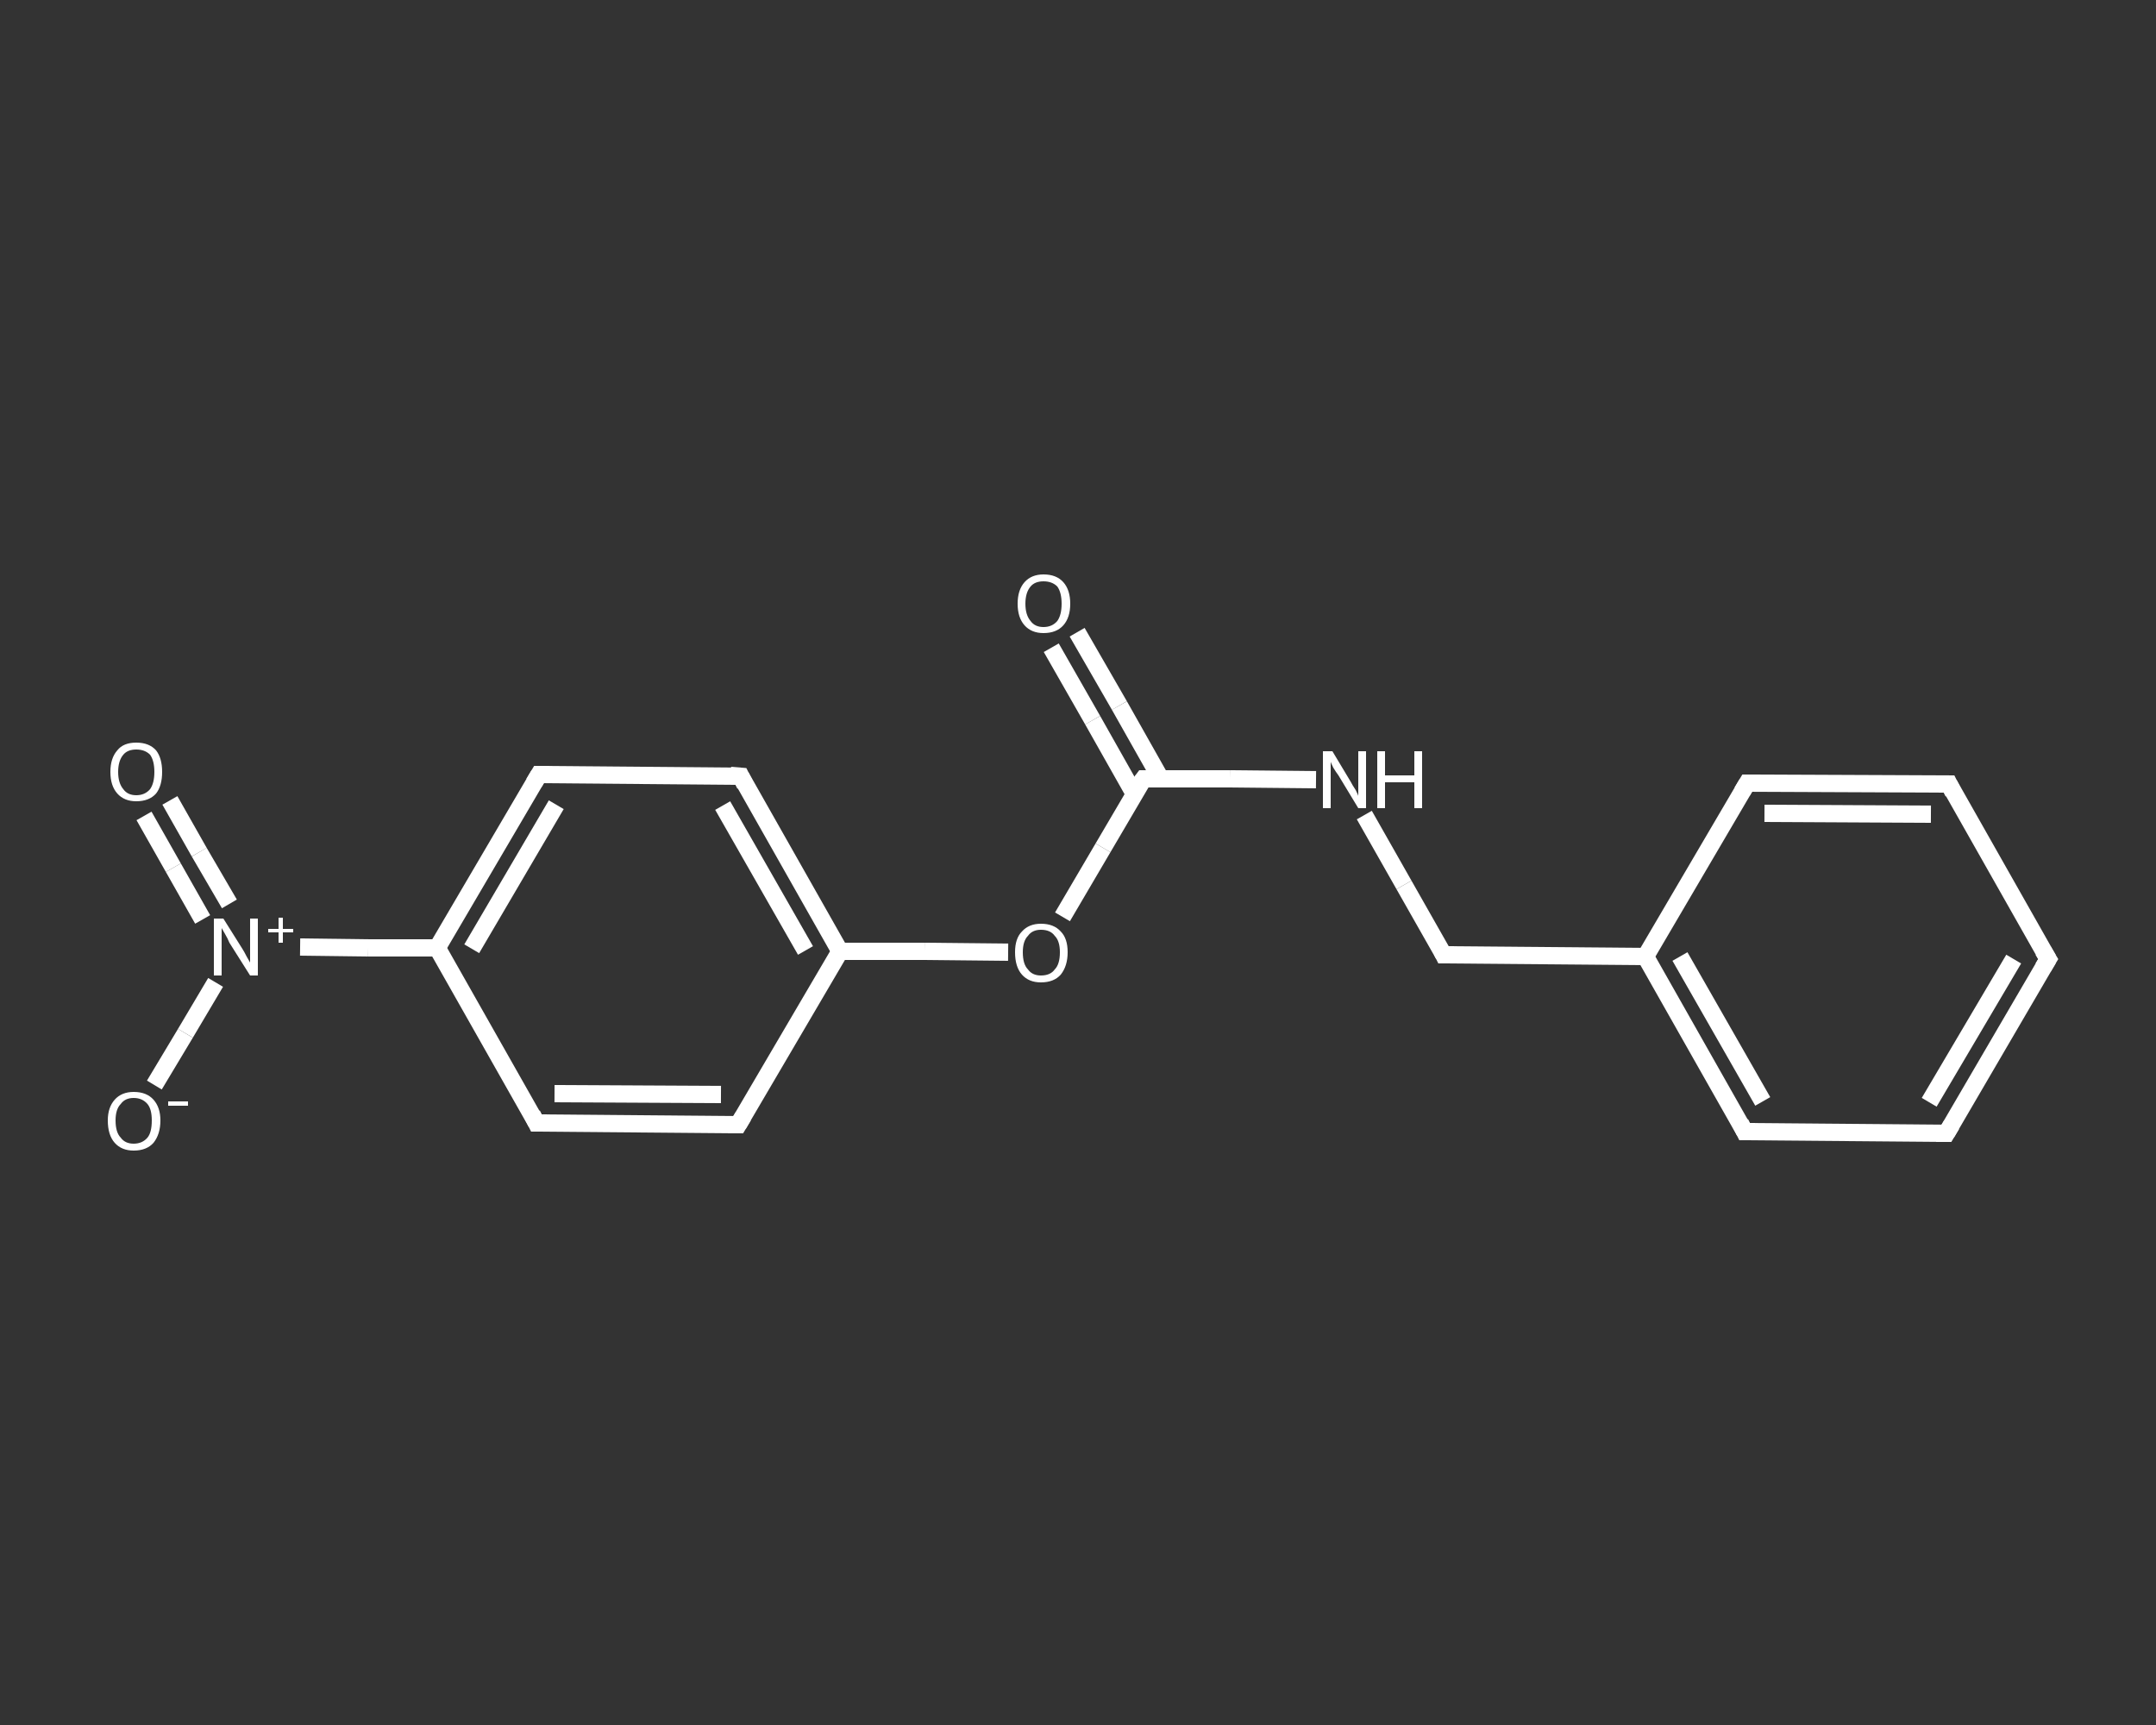 <?xml version='1.0' encoding='iso-8859-1'?>
<svg version='1.1' baseProfile='full'
              xmlns='http://www.w3.org/2000/svg'
                      xmlns:rdkit='http://www.rdkit.org/xml'
                      xmlns:xlink='http://www.w3.org/1999/xlink'
                  xml:space='preserve'
width='250px' height='200px' viewBox='0 0 250 200'>
<rect x="0" y="0" width="250" height="200" fill="#333333" stroke="none"/>
<!-- END OF HEADER -->
<rect style='opacity:1.0;fill:transparent;stroke:none' width='250.0' height='200.0' x='0.0' y='0.0'> </rect>
<path class='bond-0 atom-0 atom-1' d='M 124.9,73.3 L 129.8,81.8' style='fill:none;fill-rule:evenodd;stroke:#FFFFFF;stroke-width:2.0px;stroke-linecap:butt;stroke-linejoin:miter;stroke-opacity:1' />
<path class='bond-0 atom-0 atom-1' d='M 129.8,81.8 L 134.6,90.3' style='fill:none;fill-rule:evenodd;stroke:#FFFFFF;stroke-width:2.0px;stroke-linecap:butt;stroke-linejoin:miter;stroke-opacity:1' />
<path class='bond-0 atom-0 atom-1' d='M 121.9,75.1 L 126.7,83.5' style='fill:none;fill-rule:evenodd;stroke:#FFFFFF;stroke-width:2.0px;stroke-linecap:butt;stroke-linejoin:miter;stroke-opacity:1' />
<path class='bond-0 atom-0 atom-1' d='M 126.7,83.5 L 131.5,92.0' style='fill:none;fill-rule:evenodd;stroke:#FFFFFF;stroke-width:2.0px;stroke-linecap:butt;stroke-linejoin:miter;stroke-opacity:1' />
<path class='bond-1 atom-1 atom-2' d='M 132.6,90.3 L 142.6,90.3' style='fill:none;fill-rule:evenodd;stroke:#FFFFFF;stroke-width:2.0px;stroke-linecap:butt;stroke-linejoin:miter;stroke-opacity:1' />
<path class='bond-1 atom-1 atom-2' d='M 142.6,90.3 L 152.6,90.4' style='fill:none;fill-rule:evenodd;stroke:#FFFFFF;stroke-width:2.0px;stroke-linecap:butt;stroke-linejoin:miter;stroke-opacity:1' />
<path class='bond-2 atom-2 atom-3' d='M 158.2,94.5 L 162.8,102.6' style='fill:none;fill-rule:evenodd;stroke:#FFFFFF;stroke-width:2.0px;stroke-linecap:butt;stroke-linejoin:miter;stroke-opacity:1' />
<path class='bond-2 atom-2 atom-3' d='M 162.8,102.6 L 167.4,110.7' style='fill:none;fill-rule:evenodd;stroke:#FFFFFF;stroke-width:2.0px;stroke-linecap:butt;stroke-linejoin:miter;stroke-opacity:1' />
<path class='bond-3 atom-3 atom-4' d='M 167.4,110.7 L 190.8,110.9' style='fill:none;fill-rule:evenodd;stroke:#FFFFFF;stroke-width:2.0px;stroke-linecap:butt;stroke-linejoin:miter;stroke-opacity:1' />
<path class='bond-4 atom-4 atom-5' d='M 190.8,110.9 L 202.3,131.2' style='fill:none;fill-rule:evenodd;stroke:#FFFFFF;stroke-width:2.0px;stroke-linecap:butt;stroke-linejoin:miter;stroke-opacity:1' />
<path class='bond-4 atom-4 atom-5' d='M 194.8,110.9 L 204.4,127.7' style='fill:none;fill-rule:evenodd;stroke:#FFFFFF;stroke-width:2.0px;stroke-linecap:butt;stroke-linejoin:miter;stroke-opacity:1' />
<path class='bond-5 atom-5 atom-6' d='M 202.3,131.2 L 225.7,131.4' style='fill:none;fill-rule:evenodd;stroke:#FFFFFF;stroke-width:2.0px;stroke-linecap:butt;stroke-linejoin:miter;stroke-opacity:1' />
<path class='bond-6 atom-6 atom-7' d='M 225.7,131.4 L 237.5,111.2' style='fill:none;fill-rule:evenodd;stroke:#FFFFFF;stroke-width:2.0px;stroke-linecap:butt;stroke-linejoin:miter;stroke-opacity:1' />
<path class='bond-6 atom-6 atom-7' d='M 223.7,127.8 L 233.5,111.2' style='fill:none;fill-rule:evenodd;stroke:#FFFFFF;stroke-width:2.0px;stroke-linecap:butt;stroke-linejoin:miter;stroke-opacity:1' />
<path class='bond-7 atom-7 atom-8' d='M 237.5,111.2 L 226.0,90.9' style='fill:none;fill-rule:evenodd;stroke:#FFFFFF;stroke-width:2.0px;stroke-linecap:butt;stroke-linejoin:miter;stroke-opacity:1' />
<path class='bond-8 atom-8 atom-9' d='M 226.0,90.9 L 202.6,90.8' style='fill:none;fill-rule:evenodd;stroke:#FFFFFF;stroke-width:2.0px;stroke-linecap:butt;stroke-linejoin:miter;stroke-opacity:1' />
<path class='bond-8 atom-8 atom-9' d='M 223.9,94.4 L 204.6,94.3' style='fill:none;fill-rule:evenodd;stroke:#FFFFFF;stroke-width:2.0px;stroke-linecap:butt;stroke-linejoin:miter;stroke-opacity:1' />
<path class='bond-9 atom-1 atom-10' d='M 132.6,90.3 L 127.9,98.3' style='fill:none;fill-rule:evenodd;stroke:#FFFFFF;stroke-width:2.0px;stroke-linecap:butt;stroke-linejoin:miter;stroke-opacity:1' />
<path class='bond-9 atom-1 atom-10' d='M 127.9,98.3 L 123.2,106.3' style='fill:none;fill-rule:evenodd;stroke:#FFFFFF;stroke-width:2.0px;stroke-linecap:butt;stroke-linejoin:miter;stroke-opacity:1' />
<path class='bond-10 atom-10 atom-11' d='M 116.9,110.4 L 107.2,110.3' style='fill:none;fill-rule:evenodd;stroke:#FFFFFF;stroke-width:2.0px;stroke-linecap:butt;stroke-linejoin:miter;stroke-opacity:1' />
<path class='bond-10 atom-10 atom-11' d='M 107.2,110.3 L 97.4,110.3' style='fill:none;fill-rule:evenodd;stroke:#FFFFFF;stroke-width:2.0px;stroke-linecap:butt;stroke-linejoin:miter;stroke-opacity:1' />
<path class='bond-11 atom-11 atom-12' d='M 97.4,110.3 L 85.9,90.0' style='fill:none;fill-rule:evenodd;stroke:#FFFFFF;stroke-width:2.0px;stroke-linecap:butt;stroke-linejoin:miter;stroke-opacity:1' />
<path class='bond-11 atom-11 atom-12' d='M 93.4,110.2 L 83.8,93.4' style='fill:none;fill-rule:evenodd;stroke:#FFFFFF;stroke-width:2.0px;stroke-linecap:butt;stroke-linejoin:miter;stroke-opacity:1' />
<path class='bond-12 atom-12 atom-13' d='M 85.9,90.0 L 62.5,89.8' style='fill:none;fill-rule:evenodd;stroke:#FFFFFF;stroke-width:2.0px;stroke-linecap:butt;stroke-linejoin:miter;stroke-opacity:1' />
<path class='bond-13 atom-13 atom-14' d='M 62.5,89.8 L 50.7,109.9' style='fill:none;fill-rule:evenodd;stroke:#FFFFFF;stroke-width:2.0px;stroke-linecap:butt;stroke-linejoin:miter;stroke-opacity:1' />
<path class='bond-13 atom-13 atom-14' d='M 64.5,93.3 L 54.7,110.0' style='fill:none;fill-rule:evenodd;stroke:#FFFFFF;stroke-width:2.0px;stroke-linecap:butt;stroke-linejoin:miter;stroke-opacity:1' />
<path class='bond-14 atom-14 atom-15' d='M 50.7,109.9 L 42.7,109.9' style='fill:none;fill-rule:evenodd;stroke:#FFFFFF;stroke-width:2.0px;stroke-linecap:butt;stroke-linejoin:miter;stroke-opacity:1' />
<path class='bond-14 atom-14 atom-15' d='M 42.7,109.9 L 34.8,109.8' style='fill:none;fill-rule:evenodd;stroke:#FFFFFF;stroke-width:2.0px;stroke-linecap:butt;stroke-linejoin:miter;stroke-opacity:1' />
<path class='bond-15 atom-15 atom-16' d='M 26.6,104.8 L 23.1,98.8' style='fill:none;fill-rule:evenodd;stroke:#FFFFFF;stroke-width:2.0px;stroke-linecap:butt;stroke-linejoin:miter;stroke-opacity:1' />
<path class='bond-15 atom-15 atom-16' d='M 23.1,98.8 L 19.7,92.8' style='fill:none;fill-rule:evenodd;stroke:#FFFFFF;stroke-width:2.0px;stroke-linecap:butt;stroke-linejoin:miter;stroke-opacity:1' />
<path class='bond-15 atom-15 atom-16' d='M 23.5,106.6 L 20.1,100.6' style='fill:none;fill-rule:evenodd;stroke:#FFFFFF;stroke-width:2.0px;stroke-linecap:butt;stroke-linejoin:miter;stroke-opacity:1' />
<path class='bond-15 atom-15 atom-16' d='M 20.1,100.6 L 16.7,94.6' style='fill:none;fill-rule:evenodd;stroke:#FFFFFF;stroke-width:2.0px;stroke-linecap:butt;stroke-linejoin:miter;stroke-opacity:1' />
<path class='bond-16 atom-15 atom-17' d='M 25.0,113.9 L 21.5,119.8' style='fill:none;fill-rule:evenodd;stroke:#FFFFFF;stroke-width:2.0px;stroke-linecap:butt;stroke-linejoin:miter;stroke-opacity:1' />
<path class='bond-16 atom-15 atom-17' d='M 21.5,119.8 L 17.9,125.8' style='fill:none;fill-rule:evenodd;stroke:#FFFFFF;stroke-width:2.0px;stroke-linecap:butt;stroke-linejoin:miter;stroke-opacity:1' />
<path class='bond-17 atom-14 atom-18' d='M 50.7,109.9 L 62.2,130.2' style='fill:none;fill-rule:evenodd;stroke:#FFFFFF;stroke-width:2.0px;stroke-linecap:butt;stroke-linejoin:miter;stroke-opacity:1' />
<path class='bond-18 atom-18 atom-19' d='M 62.2,130.2 L 85.6,130.4' style='fill:none;fill-rule:evenodd;stroke:#FFFFFF;stroke-width:2.0px;stroke-linecap:butt;stroke-linejoin:miter;stroke-opacity:1' />
<path class='bond-18 atom-18 atom-19' d='M 64.3,126.8 L 83.6,126.9' style='fill:none;fill-rule:evenodd;stroke:#FFFFFF;stroke-width:2.0px;stroke-linecap:butt;stroke-linejoin:miter;stroke-opacity:1' />
<path class='bond-19 atom-9 atom-4' d='M 202.6,90.8 L 190.8,110.9' style='fill:none;fill-rule:evenodd;stroke:#FFFFFF;stroke-width:2.0px;stroke-linecap:butt;stroke-linejoin:miter;stroke-opacity:1' />
<path class='bond-20 atom-19 atom-11' d='M 85.6,130.4 L 97.4,110.3' style='fill:none;fill-rule:evenodd;stroke:#FFFFFF;stroke-width:2.0px;stroke-linecap:butt;stroke-linejoin:miter;stroke-opacity:1' />
<path d='M 133.1,90.3 L 132.6,90.3 L 132.3,90.7' style='fill:none;stroke:#FFFFFF;stroke-width:2.0px;stroke-linecap:butt;stroke-linejoin:miter;stroke-opacity:1;' />
<path d='M 167.2,110.3 L 167.4,110.7 L 168.6,110.7' style='fill:none;stroke:#FFFFFF;stroke-width:2.0px;stroke-linecap:butt;stroke-linejoin:miter;stroke-opacity:1;' />
<path d='M 201.8,130.2 L 202.3,131.2 L 203.5,131.2' style='fill:none;stroke:#FFFFFF;stroke-width:2.0px;stroke-linecap:butt;stroke-linejoin:miter;stroke-opacity:1;' />
<path d='M 224.5,131.4 L 225.7,131.4 L 226.3,130.4' style='fill:none;stroke:#FFFFFF;stroke-width:2.0px;stroke-linecap:butt;stroke-linejoin:miter;stroke-opacity:1;' />
<path d='M 236.9,112.2 L 237.5,111.2 L 236.9,110.2' style='fill:none;stroke:#FFFFFF;stroke-width:2.0px;stroke-linecap:butt;stroke-linejoin:miter;stroke-opacity:1;' />
<path d='M 226.5,91.9 L 226.0,90.9 L 224.8,90.9' style='fill:none;stroke:#FFFFFF;stroke-width:2.0px;stroke-linecap:butt;stroke-linejoin:miter;stroke-opacity:1;' />
<path d='M 203.8,90.8 L 202.6,90.8 L 202.0,91.8' style='fill:none;stroke:#FFFFFF;stroke-width:2.0px;stroke-linecap:butt;stroke-linejoin:miter;stroke-opacity:1;' />
<path d='M 86.4,91.0 L 85.9,90.0 L 84.7,89.9' style='fill:none;stroke:#FFFFFF;stroke-width:2.0px;stroke-linecap:butt;stroke-linejoin:miter;stroke-opacity:1;' />
<path d='M 63.7,89.8 L 62.5,89.8 L 61.9,90.8' style='fill:none;stroke:#FFFFFF;stroke-width:2.0px;stroke-linecap:butt;stroke-linejoin:miter;stroke-opacity:1;' />
<path d='M 61.7,129.2 L 62.2,130.2 L 63.4,130.2' style='fill:none;stroke:#FFFFFF;stroke-width:2.0px;stroke-linecap:butt;stroke-linejoin:miter;stroke-opacity:1;' />
<path d='M 84.4,130.4 L 85.6,130.4 L 86.2,129.4' style='fill:none;stroke:#FFFFFF;stroke-width:2.0px;stroke-linecap:butt;stroke-linejoin:miter;stroke-opacity:1;' />
<path class='atom-0' d='M 118.0 70.0
Q 118.0 68.4, 118.8 67.5
Q 119.6 66.6, 121.0 66.6
Q 122.5 66.6, 123.3 67.5
Q 124.1 68.4, 124.1 70.0
Q 124.1 71.6, 123.3 72.5
Q 122.5 73.4, 121.0 73.4
Q 119.6 73.4, 118.8 72.5
Q 118.0 71.6, 118.0 70.0
M 121.0 72.7
Q 122.0 72.7, 122.6 72.0
Q 123.1 71.3, 123.1 70.0
Q 123.1 68.7, 122.6 68.0
Q 122.0 67.4, 121.0 67.4
Q 120.0 67.4, 119.5 68.0
Q 118.9 68.7, 118.9 70.0
Q 118.9 71.3, 119.5 72.0
Q 120.0 72.7, 121.0 72.7
' fill='#FFFFFF'/>
<path class='atom-2' d='M 154.5 87.1
L 156.6 90.6
Q 156.8 91.0, 157.2 91.6
Q 157.5 92.2, 157.5 92.3
L 157.5 87.1
L 158.4 87.1
L 158.4 93.7
L 157.5 93.7
L 155.2 89.9
Q 154.9 89.5, 154.6 89.0
Q 154.3 88.4, 154.3 88.3
L 154.3 93.7
L 153.4 93.7
L 153.4 87.1
L 154.5 87.1
' fill='#FFFFFF'/>
<path class='atom-2' d='M 159.7 87.1
L 160.6 87.1
L 160.6 89.9
L 164.0 89.9
L 164.0 87.1
L 164.9 87.1
L 164.9 93.7
L 164.0 93.7
L 164.0 90.7
L 160.6 90.7
L 160.6 93.7
L 159.7 93.7
L 159.7 87.1
' fill='#FFFFFF'/>
<path class='atom-10' d='M 117.7 110.4
Q 117.7 108.8, 118.5 108.0
Q 119.3 107.1, 120.7 107.1
Q 122.2 107.1, 123.0 108.0
Q 123.8 108.8, 123.8 110.4
Q 123.8 112.0, 123.0 113.0
Q 122.2 113.9, 120.7 113.9
Q 119.3 113.9, 118.5 113.0
Q 117.7 112.1, 117.7 110.4
M 120.7 113.1
Q 121.8 113.1, 122.3 112.4
Q 122.9 111.8, 122.9 110.4
Q 122.9 109.1, 122.3 108.5
Q 121.8 107.8, 120.7 107.8
Q 119.7 107.8, 119.2 108.5
Q 118.6 109.1, 118.6 110.4
Q 118.6 111.8, 119.2 112.4
Q 119.7 113.1, 120.7 113.1
' fill='#FFFFFF'/>
<path class='atom-15' d='M 25.9 106.5
L 28.1 110.0
Q 28.3 110.3, 28.6 110.9
Q 29.0 111.6, 29.0 111.6
L 29.0 106.5
L 29.9 106.5
L 29.9 113.1
L 29.0 113.1
L 26.6 109.3
Q 26.4 108.8, 26.1 108.3
Q 25.8 107.8, 25.7 107.6
L 25.7 113.1
L 24.8 113.1
L 24.8 106.5
L 25.9 106.5
' fill='#FFFFFF'/>
<path class='atom-15' d='M 31.1 107.7
L 32.3 107.7
L 32.3 106.4
L 32.8 106.4
L 32.8 107.7
L 34.0 107.7
L 34.0 108.1
L 32.8 108.1
L 32.8 109.3
L 32.3 109.3
L 32.3 108.1
L 31.1 108.1
L 31.1 107.7
' fill='#FFFFFF'/>
<path class='atom-16' d='M 12.8 89.5
Q 12.8 87.9, 13.6 87.0
Q 14.3 86.1, 15.8 86.1
Q 17.3 86.1, 18.1 87.0
Q 18.8 87.9, 18.8 89.5
Q 18.8 91.1, 18.1 92.0
Q 17.3 92.9, 15.8 92.9
Q 14.4 92.9, 13.6 92.0
Q 12.8 91.1, 12.8 89.5
M 15.8 92.2
Q 16.8 92.2, 17.4 91.5
Q 17.9 90.8, 17.9 89.5
Q 17.9 88.2, 17.4 87.5
Q 16.8 86.9, 15.8 86.9
Q 14.8 86.9, 14.3 87.5
Q 13.7 88.2, 13.7 89.5
Q 13.7 90.8, 14.3 91.5
Q 14.8 92.2, 15.8 92.2
' fill='#FFFFFF'/>
<path class='atom-17' d='M 12.5 129.9
Q 12.5 128.4, 13.3 127.5
Q 14.1 126.6, 15.5 126.6
Q 17.0 126.6, 17.8 127.5
Q 18.6 128.4, 18.6 129.9
Q 18.6 131.5, 17.8 132.5
Q 17.0 133.4, 15.5 133.4
Q 14.1 133.4, 13.3 132.5
Q 12.5 131.6, 12.5 129.9
M 15.5 132.6
Q 16.5 132.6, 17.1 131.9
Q 17.6 131.3, 17.6 129.9
Q 17.6 128.6, 17.1 128.0
Q 16.5 127.3, 15.5 127.3
Q 14.5 127.3, 14.0 128.0
Q 13.4 128.6, 13.4 129.9
Q 13.4 131.3, 14.0 131.9
Q 14.5 132.6, 15.5 132.6
' fill='#FFFFFF'/>
<path class='atom-17' d='M 19.5 127.7
L 21.8 127.7
L 21.8 128.2
L 19.5 128.2
L 19.5 127.7
' fill='#FFFFFF'/>
</svg>

